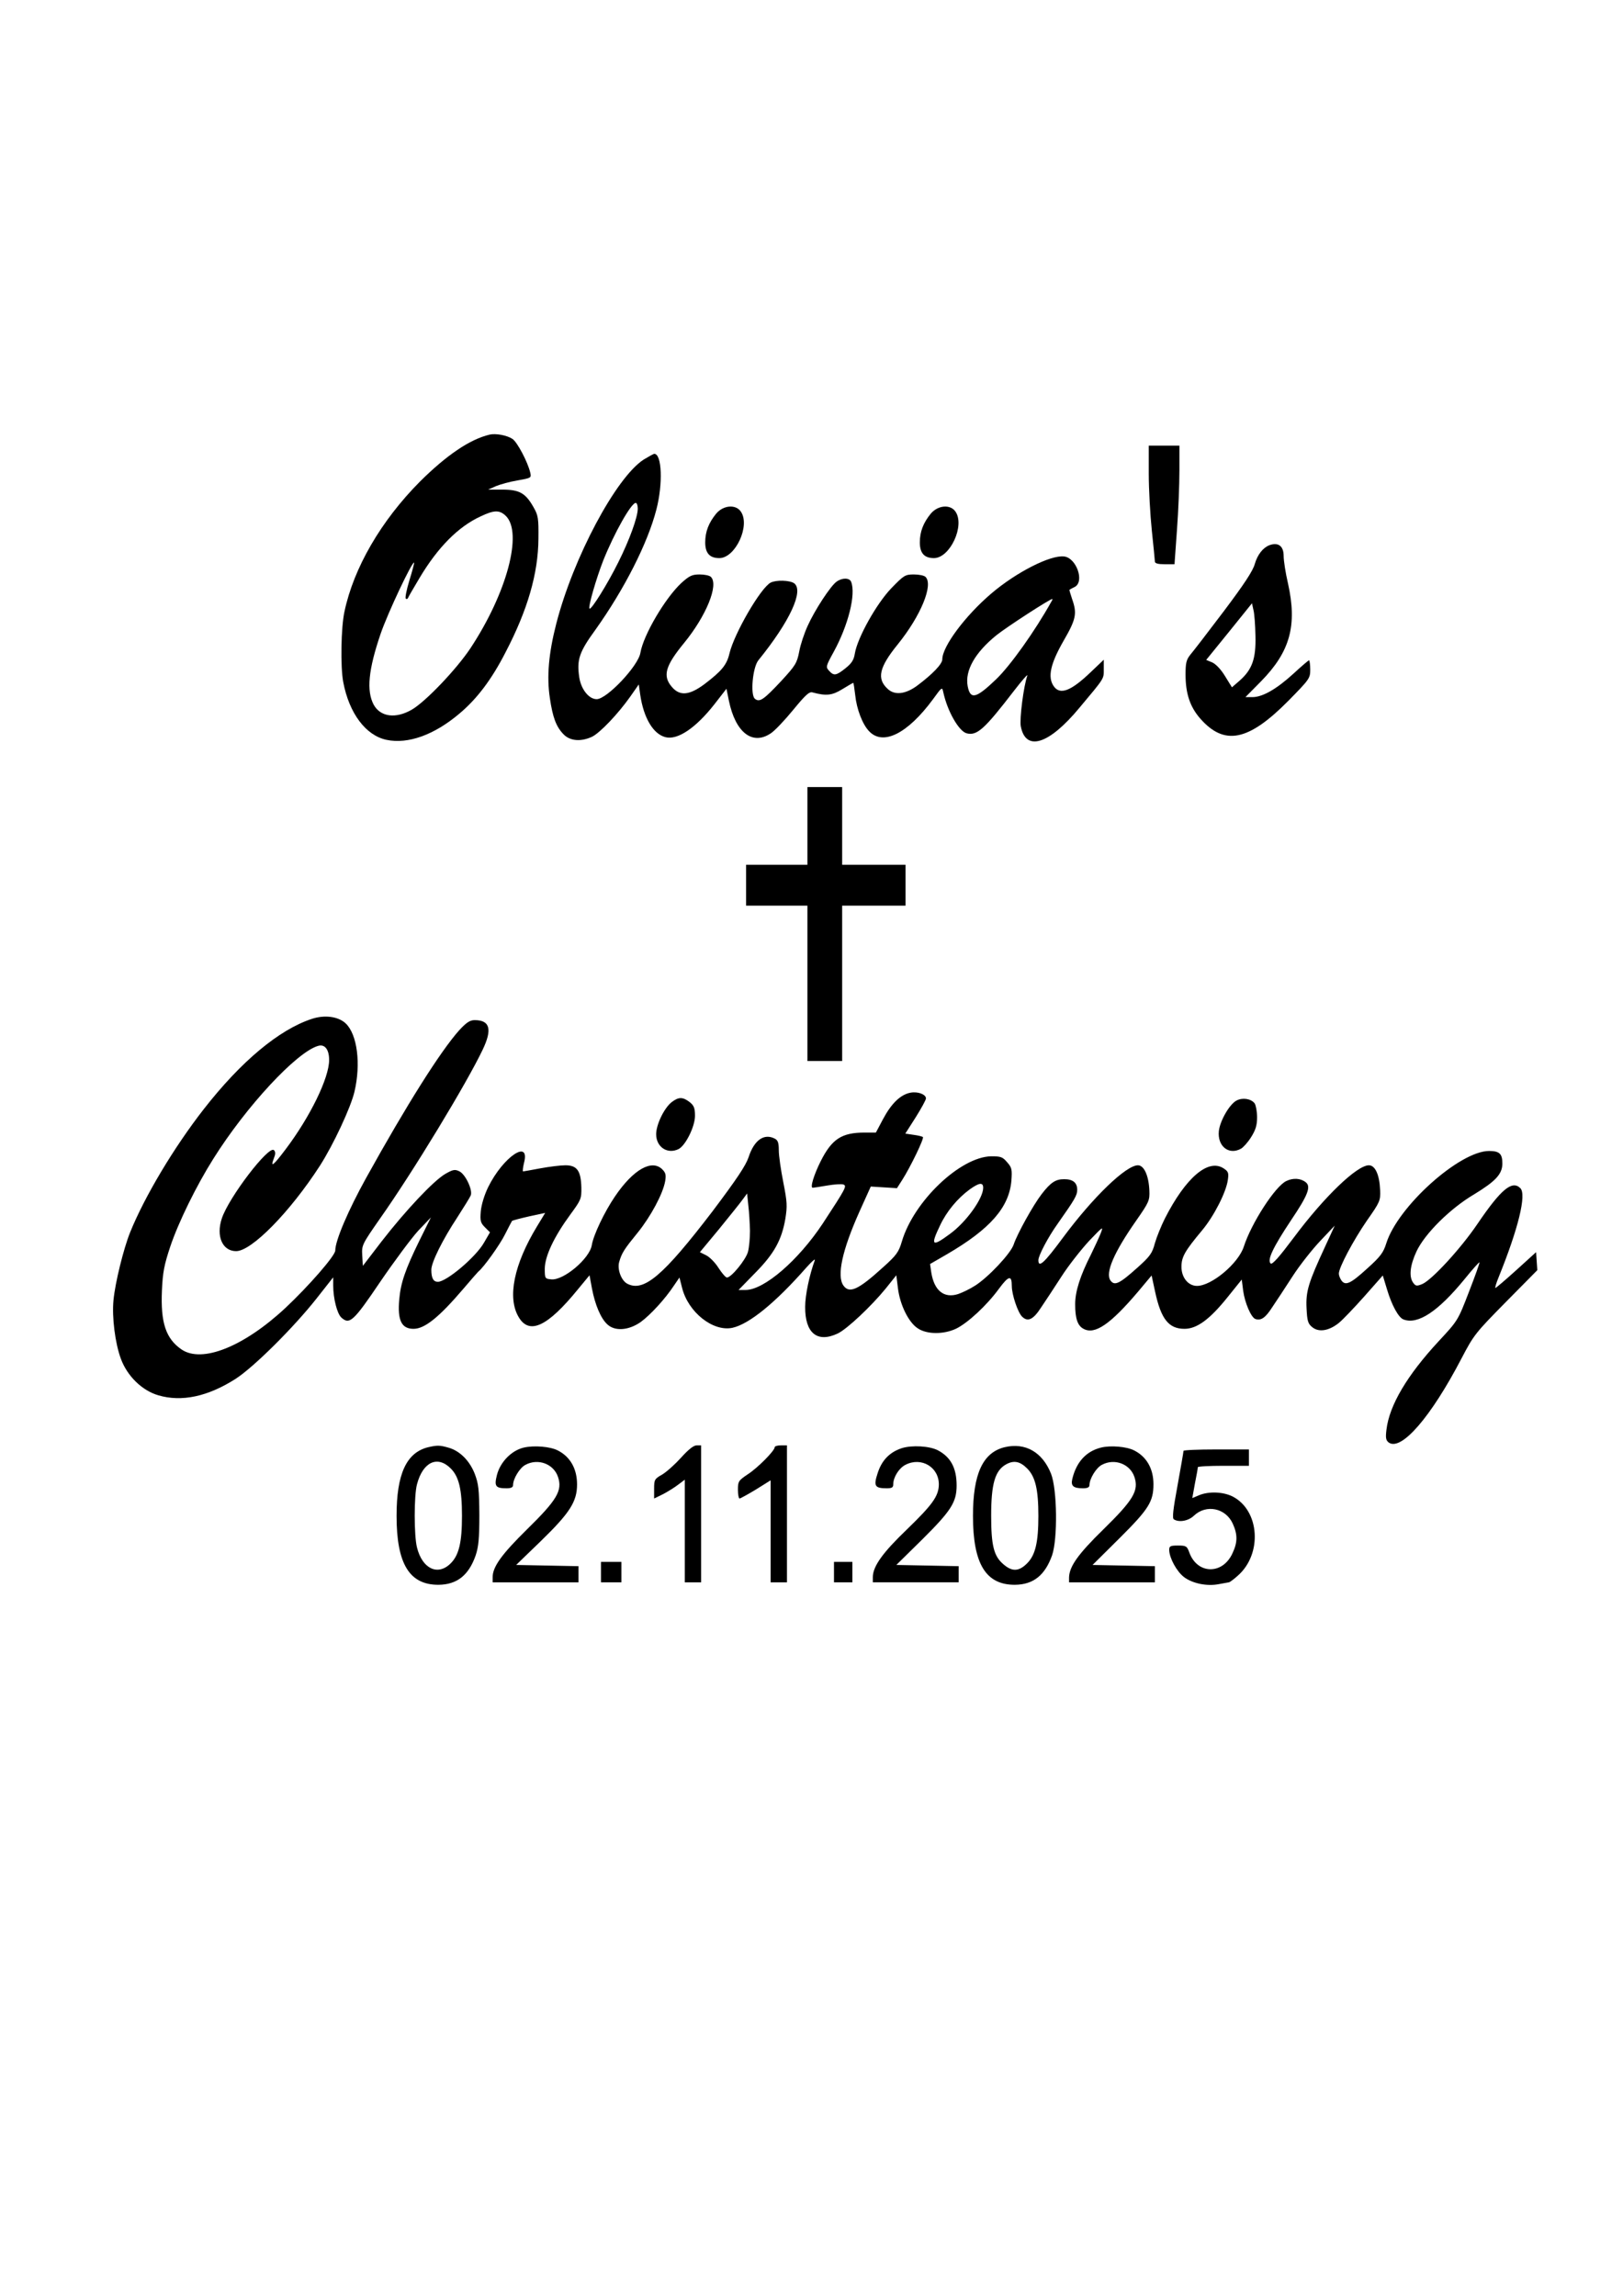 <?xml version="1.0" encoding="UTF-8" standalone="yes"?>
<svg version="1.0" xmlns="http://www.w3.org/2000/svg" width="210mm" height="297mm" viewBox="0 0 794 1123" preserveAspectRatio="xMidYMid meet">
  <g transform="translate(0,1123) scale(0.1,-0.1)" fill="#000000" stroke="none">
    <path d="M2395 9104 c-97 -23 -211 -101 -340 -229 -191 -192 -325 -423 -370
-637 -17 -78 -20 -270 -6 -344 29 -154 111 -262 212 -283 105 -22 233 24 356
128 86 72 158 167 226 300 108 207 160 386 161 556 1 100 -1 114 -24 154 -39
69 -69 86 -152 86 l-70 0 38 17 c22 9 69 22 106 28 66 12 68 12 62 38 -12 52
-64 150 -87 165 -27 18 -82 28 -112 21z m80 -398 c83 -83 5 -376 -173 -646
-69 -104 -220 -262 -287 -301 -79 -46 -154 -36 -187 24 -36 68 -26 171 34 347
35 102 155 356 164 348 1 -2 -9 -41 -23 -86 -14 -46 -22 -86 -18 -90 4 -4 9
-2 11 3 2 6 28 50 57 99 89 149 189 250 298 300 67 32 93 32 124 2z"/>
    <path d="M5620 8913 c0 -76 7 -201 15 -278 8 -77 15 -146 15 -152 0 -9 16 -13
48 -13 l48 0 12 168 c7 92 12 222 12 290 l0 122 -75 0 -75 0 0 -137z"/>
    <path d="M3149 8982 c-135 -87 -345 -480 -428 -804 -37 -144 -47 -258 -31
-363 14 -95 31 -140 67 -177 32 -33 85 -37 139 -12 39 19 126 110 187 196 l42
60 7 -50 c17 -115 64 -193 124 -208 59 -15 148 45 239 161 l59 76 12 -59 c32
-155 115 -220 205 -159 19 12 68 64 109 114 60 73 79 91 95 86 67 -18 96 -15
146 16 28 17 52 31 53 31 2 0 6 -27 10 -61 7 -67 35 -142 68 -176 68 -72 188
-12 312 156 45 62 45 62 51 34 20 -92 76 -190 114 -200 51 -13 87 20 231 207
40 52 70 86 66 75 -18 -49 -39 -213 -32 -248 24 -125 138 -89 287 91 124 148
119 140 119 189 l0 46 -63 -60 c-98 -94 -152 -115 -183 -68 -29 44 -15 108 49
220 62 107 67 134 42 205 -8 24 -14 44 -13 45 2 1 13 8 26 14 49 26 8 142 -52
149 -67 8 -234 -77 -356 -181 -127 -108 -240 -259 -240 -322 0 -23 -47 -72
-123 -129 -57 -42 -110 -48 -144 -16 -55 50 -42 106 49 218 113 140 175 291
136 330 -7 7 -32 12 -57 12 -43 0 -49 -4 -111 -68 -72 -75 -165 -241 -178
-319 -5 -32 -16 -48 -46 -72 -45 -36 -57 -38 -80 -12 -17 18 -16 22 23 93 71
130 109 281 85 342 -8 20 -43 21 -71 1 -29 -20 -107 -139 -142 -217 -16 -35
-35 -91 -41 -125 -11 -57 -19 -69 -87 -143 -87 -93 -107 -107 -130 -88 -23 19
-11 153 17 188 154 190 224 341 175 377 -22 15 -88 17 -115 3 -49 -26 -177
-247 -201 -345 -13 -57 -38 -87 -122 -151 -75 -56 -122 -60 -161 -13 -45 53
-31 102 60 213 109 133 171 285 132 324 -7 7 -31 12 -55 12 -37 0 -50 -6 -90
-42 -80 -75 -185 -254 -200 -341 -10 -64 -164 -227 -214 -227 -38 0 -76 48
-85 106 -13 87 -1 124 80 235 140 197 254 420 297 586 33 127 27 273 -10 273
-4 0 -27 -13 -52 -28z m-29 -240 c0 -42 -41 -154 -95 -262 -53 -107 -133 -235
-141 -227 -8 7 33 148 67 235 54 135 137 282 159 282 6 0 10 -13 10 -28z
m2024 -454 c-80 -144 -201 -314 -271 -381 -98 -94 -126 -101 -139 -33 -14 76
36 164 141 249 50 40 261 177 273 177 2 0 0 -6 -4 -12z"/>
    <path d="M3504 8718 c-37 -45 -54 -89 -54 -141 0 -53 22 -77 69 -77 79 0 153
160 105 228 -25 36 -85 31 -120 -10z"/>
    <path d="M4554 8718 c-37 -45 -54 -89 -54 -141 0 -53 22 -77 69 -77 79 0 153
160 105 228 -25 36 -85 31 -120 -10z"/>
    <path d="M6210 8563 c-31 -12 -58 -46 -71 -91 -9 -34 -52 -99 -152 -232 -77
-102 -151 -198 -164 -213 -19 -24 -23 -40 -23 -96 0 -94 22 -159 72 -216 118
-134 235 -111 431 87 104 106 107 110 107 153 0 25 -3 45 -6 45 -3 0 -38 -30
-77 -66 -81 -74 -150 -114 -200 -114 l-34 0 77 78 c142 145 177 273 131 479
-12 51 -21 111 -21 133 0 49 -26 69 -70 53z m-68 -443 c3 -112 -16 -165 -77
-219 l-38 -33 -34 55 c-20 33 -45 59 -63 67 l-29 12 112 138 112 139 7 -32 c5
-18 9 -75 10 -127z"/>
    <path d="M3950 7190 l0 -190 -150 0 -150 0 0 -100 0 -100 150 0 150 0 0 -380
0 -380 85 0 85 0 0 380 0 380 155 0 155 0 0 100 0 100 -155 0 -155 0 0 190 0
190 -85 0 -85 0 0 -190z"/>
    <path d="M1525 6246 c-161 -53 -347 -209 -528 -441 -146 -187 -290 -428 -361
-604 -32 -80 -73 -246 -81 -331 -8 -84 8 -210 36 -286 31 -85 104 -156 183
-179 115 -34 243 -6 378 80 90 58 285 252 397 394 l81 103 0 -40 c0 -63 19
-138 40 -157 40 -36 59 -19 190 175 69 101 153 214 186 250 l62 65 -57 -115
c-68 -139 -91 -205 -98 -287 -9 -101 11 -143 70 -143 55 0 125 57 243 195 37
44 71 82 74 85 25 19 106 132 131 183 17 34 33 64 34 65 2 2 39 12 83 22 l79
17 -40 -66 c-113 -186 -146 -348 -90 -443 52 -89 141 -48 290 135 l57 69 12
-65 c15 -79 43 -146 75 -175 37 -35 104 -30 163 11 48 35 120 113 164 180 l26
38 13 -51 c30 -119 151 -215 246 -195 82 18 210 122 362 295 27 30 45 46 41
35 -26 -71 -47 -170 -47 -227 -1 -129 59 -178 159 -131 45 21 164 133 235 220
l52 65 8 -64 c10 -81 52 -166 96 -195 45 -31 128 -31 189 -2 57 28 150 114
209 195 48 65 63 68 63 13 0 -41 29 -128 50 -149 28 -28 55 -15 93 44 19 28
64 96 100 152 36 56 98 134 136 175 69 72 70 73 55 34 -9 -22 -30 -67 -46
-100 -54 -106 -78 -182 -78 -245 0 -70 12 -105 41 -120 55 -30 131 22 266 181
l67 80 17 -79 c29 -135 67 -182 144 -182 61 0 124 47 210 154 l70 87 7 -55 c8
-59 39 -131 60 -138 27 -9 49 6 81 56 19 28 64 96 100 152 36 56 98 134 137
175 l70 74 -46 -100 c-83 -179 -96 -221 -92 -304 3 -63 7 -76 28 -93 32 -26
81 -18 129 20 20 16 76 75 126 131 l90 102 21 -69 c23 -77 56 -137 80 -146 70
-27 169 38 299 197 38 47 71 84 73 82 2 -1 -21 -66 -51 -143 -54 -140 -54
-141 -148 -242 -155 -167 -242 -314 -256 -433 -5 -40 -3 -52 11 -63 61 -44
207 125 356 411 60 115 69 126 217 276 l154 156 -3 44 -3 44 -97 -88 c-53 -48
-99 -87 -102 -87 -3 0 4 24 16 53 96 237 137 404 106 435 -40 40 -94 -4 -210
-175 -82 -121 -223 -274 -270 -294 -27 -11 -32 -10 -44 6 -22 30 -16 85 16
154 41 87 165 210 282 279 105 64 138 99 138 151 0 47 -14 61 -65 61 -144 0
-447 -272 -503 -452 -14 -45 -29 -65 -90 -120 -83 -76 -109 -89 -129 -62 -7
10 -13 25 -13 34 0 30 71 163 137 259 64 91 67 98 65 149 -3 75 -24 122 -55
122 -58 0 -217 -152 -367 -353 -72 -96 -106 -135 -114 -127 -17 17 11 77 100
211 83 123 99 165 72 186 -25 20 -62 22 -95 6 -54 -25 -171 -206 -208 -321
-27 -83 -158 -192 -229 -192 -43 0 -76 41 -76 93 0 49 16 77 102 180 58 70
117 186 125 246 5 34 2 41 -21 56 -75 49 -185 -45 -287 -245 -18 -36 -40 -90
-49 -121 -13 -50 -24 -65 -88 -122 -85 -76 -109 -88 -129 -61 -27 37 16 137
126 294 62 89 66 98 64 146 -3 73 -26 124 -56 124 -58 0 -219 -155 -366 -353
-93 -126 -121 -151 -121 -111 0 22 47 112 95 179 83 118 95 138 95 165 0 35
-21 52 -64 52 -42 0 -66 -16 -110 -73 -41 -53 -120 -195 -137 -247 -15 -44
-124 -160 -189 -201 -25 -16 -62 -34 -83 -41 -69 -22 -117 17 -131 106 l-6 41
83 48 c211 123 304 229 315 360 4 55 2 64 -21 90 -22 26 -31 29 -78 29 -151
-3 -379 -220 -437 -417 -15 -51 -26 -67 -92 -126 -122 -111 -165 -130 -194
-89 -33 47 -6 172 78 360 l56 124 64 -4 64 -4 25 39 c41 64 109 205 102 211
-3 3 -23 8 -46 11 l-40 6 51 80 c27 43 50 85 50 92 0 20 -40 35 -76 28 -48 -9
-93 -52 -134 -129 l-35 -66 -55 0 c-112 0 -160 -31 -215 -140 -33 -66 -53
-130 -39 -130 4 0 36 5 71 11 35 6 70 8 79 5 18 -7 13 -17 -101 -191 -120
-181 -287 -325 -378 -325 l-34 0 81 83 c93 94 130 161 148 265 10 63 9 82 -10
179 -12 60 -22 130 -22 156 0 36 -4 49 -19 57 -53 28 -102 -7 -129 -91 -14
-41 -58 -107 -177 -265 -241 -315 -336 -396 -417 -353 -29 16 -49 70 -39 106
13 45 25 63 91 144 63 78 123 189 134 251 5 30 3 41 -14 58 -51 51 -142 0
-232 -133 -51 -75 -105 -188 -113 -238 -11 -66 -138 -173 -198 -167 -31 3 -32
4 -32 53 1 61 45 155 125 264 52 71 55 77 54 132 -2 82 -21 109 -78 109 -24 0
-80 -7 -123 -15 -43 -8 -81 -15 -84 -15 -3 0 -1 18 4 40 33 122 -101 33 -175
-117 -19 -39 -33 -86 -36 -118 -4 -47 -1 -57 20 -78 l25 -25 -29 -50 c-40 -71
-184 -192 -226 -192 -22 0 -32 18 -32 59 0 36 55 147 127 256 32 50 62 98 66
108 10 27 -27 105 -57 118 -21 10 -31 8 -69 -14 -57 -34 -192 -177 -310 -329
l-92 -120 -3 51 c-3 50 -1 54 86 179 162 229 425 663 503 827 48 100 36 145
-39 145 -23 0 -40 -11 -76 -50 -91 -102 -256 -363 -455 -722 -87 -157 -151
-306 -151 -355 0 -25 -129 -173 -244 -281 -204 -190 -408 -271 -508 -203 -77
53 -103 131 -96 289 4 89 11 125 41 215 40 119 128 298 210 428 161 257 408
523 513 553 33 10 54 -18 54 -69 0 -88 -93 -278 -213 -437 -61 -81 -76 -92
-57 -43 8 20 8 31 0 39 -25 25 -221 -231 -255 -334 -29 -87 3 -160 70 -160 76
0 264 192 410 418 66 103 151 285 169 362 32 136 14 280 -43 334 -36 34 -103
43 -166 22z m3285 -826 c0 -52 -83 -168 -163 -226 -88 -65 -96 -58 -48 42 32
68 85 132 145 176 46 33 66 36 66 8z m-1141 -210 c0 -36 -4 -82 -10 -104 -11
-39 -82 -126 -103 -125 -6 0 -24 21 -41 47 -16 26 -44 54 -61 62 l-30 15 93
112 c51 63 103 127 115 144 l23 31 6 -59 c4 -32 7 -87 8 -123z"/>
    <path d="M3286 5839 c-37 -29 -76 -110 -76 -157 0 -64 57 -100 111 -72 34 19
79 110 79 162 0 38 -5 50 -26 67 -34 26 -54 26 -88 0z"/>
    <path d="M6050 5847 c-34 -17 -81 -98 -87 -149 -8 -74 48 -120 108 -87 11 6
34 31 50 57 22 35 29 58 29 97 0 28 -6 59 -12 68 -18 23 -59 29 -88 14z"/>
    <path d="M2095 4151 c-107 -26 -155 -131 -155 -336 0 -235 63 -338 206 -337
89 1 147 46 181 144 14 42 18 82 18 198 -1 126 -4 152 -23 202 -26 65 -74 112
-129 127 -42 12 -54 12 -98 2z m110 -104 c40 -40 55 -102 55 -232 0 -130 -15
-192 -55 -232 -63 -63 -139 -27 -165 77 -15 58 -15 255 0 310 29 109 100 142
165 77z"/>
    <path d="M2562 4149 c-60 -14 -115 -71 -131 -134 -14 -55 -7 -65 47 -65 23 0
32 5 32 16 0 31 33 85 61 99 62 33 138 4 159 -60 22 -66 -5 -112 -151 -255
-125 -123 -169 -184 -169 -235 l0 -25 210 0 210 0 0 40 0 39 -152 3 -153 3
121 117 c142 138 177 193 177 277 0 76 -33 135 -94 166 -36 19 -116 26 -167
14z"/>
    <path d="M3332 4100 c-30 -33 -71 -70 -93 -83 -37 -21 -39 -25 -39 -70 l0 -47
43 21 c23 12 57 33 75 47 l32 24 0 -251 0 -251 40 0 40 0 0 335 0 335 -22 0
c-15 0 -41 -21 -76 -60z"/>
    <path d="M3790 4151 c0 -17 -83 -101 -131 -132 -46 -31 -49 -35 -49 -76 0 -24
4 -43 8 -43 4 0 40 20 80 44 l72 45 0 -250 0 -249 40 0 40 0 0 335 0 335 -30
0 c-16 0 -30 -4 -30 -9z"/>
    <path d="M4411 4146 c-60 -20 -98 -60 -118 -124 -20 -61 -13 -72 45 -72 26 0
32 4 32 20 0 34 28 79 60 95 78 40 165 -12 163 -99 -2 -55 -31 -96 -155 -216
-120 -115 -168 -182 -168 -235 l0 -25 210 0 210 0 0 40 0 39 -152 3 -153 3
127 125 c141 140 168 182 168 264 0 85 -29 139 -92 172 -41 21 -127 26 -177
10z"/>
    <path d="M4915 4151 c-107 -26 -155 -131 -155 -336 0 -235 63 -338 206 -337
89 1 146 46 181 144 28 82 25 322 -5 399 -42 106 -126 154 -227 130z m110
-104 c40 -40 55 -102 55 -232 0 -130 -15 -192 -55 -232 -41 -41 -74 -42 -118
-3 -45 39 -58 91 -58 236 0 156 19 221 73 251 38 21 68 15 103 -20z"/>
    <path d="M5386 4149 c-72 -18 -120 -70 -140 -153 -8 -34 4 -46 52 -46 23 0 32
5 32 16 0 31 33 85 61 99 62 33 138 4 159 -60 22 -66 -5 -112 -151 -255 -126
-123 -168 -183 -169 -237 l0 -23 210 0 210 0 0 40 0 39 -152 3 -153 3 131 130
c144 143 167 180 167 265 0 75 -33 134 -94 165 -36 19 -116 26 -163 14z"/>
    <path d="M5790 4133 c0 -5 -13 -80 -29 -168 -22 -119 -27 -162 -18 -167 25
-16 71 -8 98 18 60 57 155 38 190 -39 24 -53 24 -91 -1 -144 -48 -107 -173
-105 -212 4 -11 30 -15 33 -55 33 -38 0 -43 -3 -43 -22 1 -39 36 -104 72 -132
42 -32 113 -46 170 -35 24 4 46 8 50 9 4 0 23 14 43 32 122 106 108 320 -25
388 -46 23 -116 26 -164 6 l-33 -14 13 72 c8 39 14 74 14 79 0 4 56 7 125 7
l125 0 0 40 0 40 -160 0 c-88 0 -160 -3 -160 -7z"/>
    <path d="M2940 3540 l0 -50 50 0 50 0 0 50 0 50 -50 0 -50 0 0 -50z"/>
    <path d="M4080 3540 l0 -50 45 0 45 0 0 50 0 50 -45 0 -45 0 0 -50z"/>
  </g>
</svg>